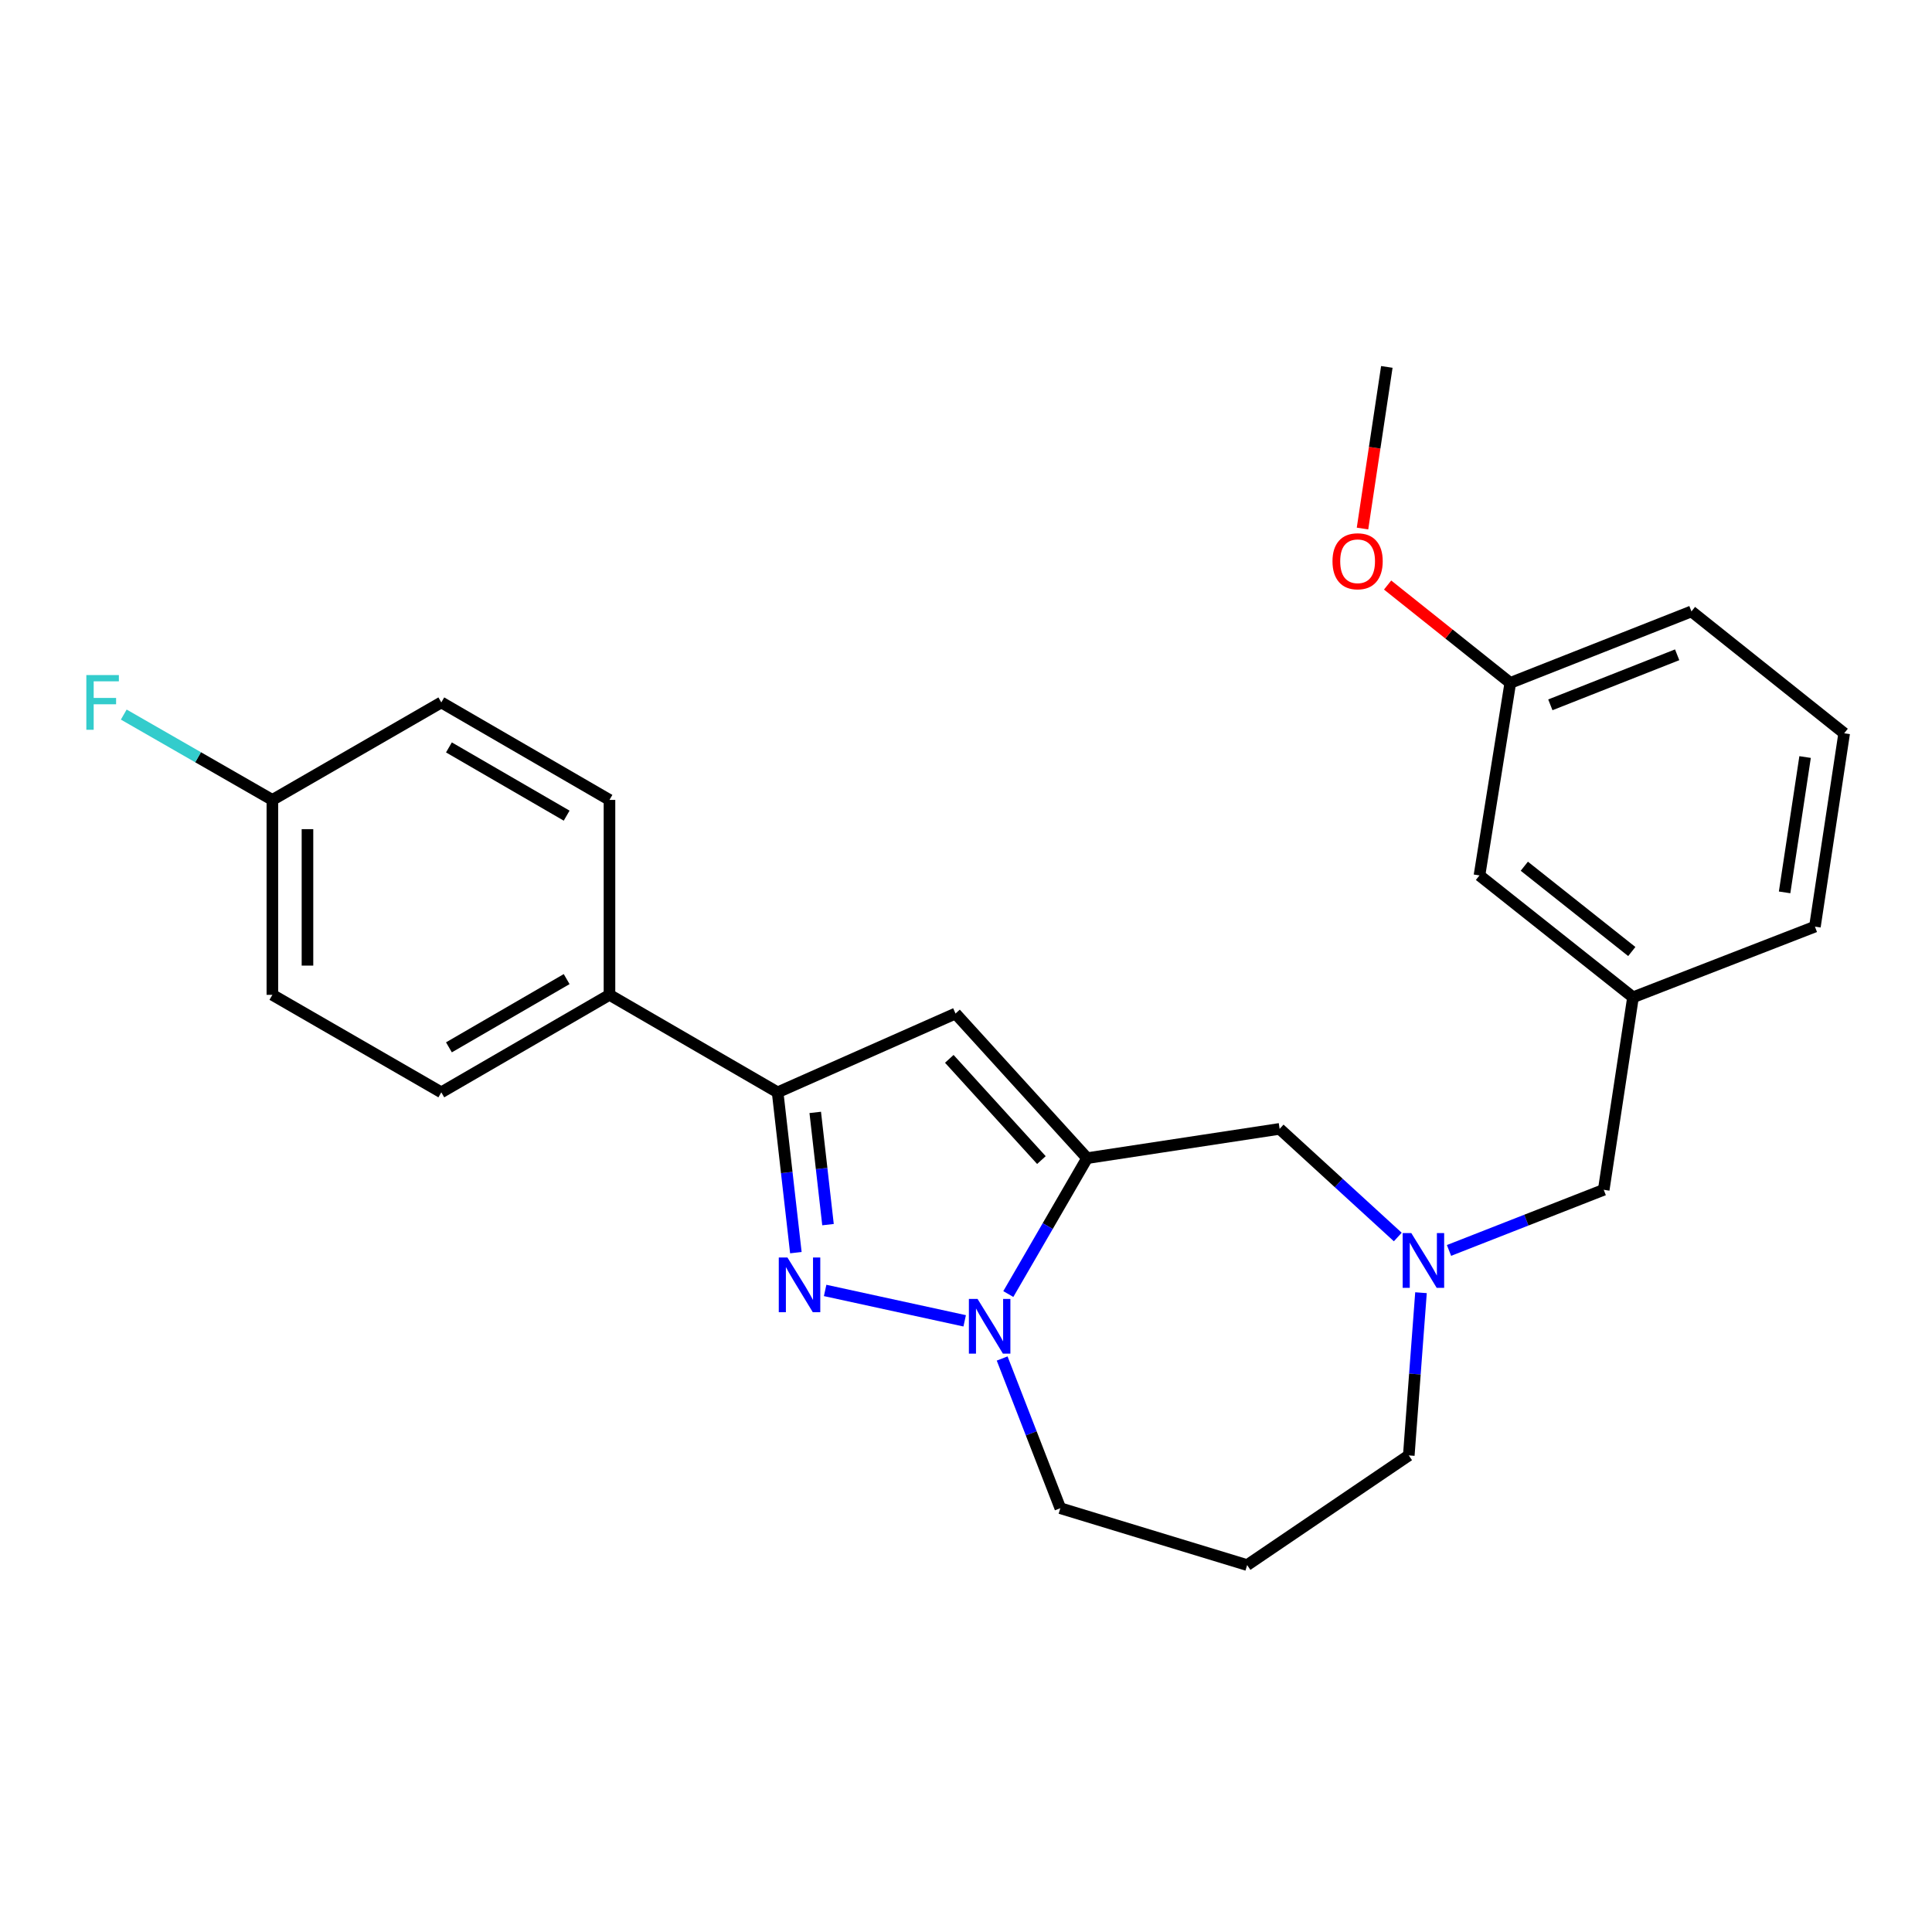 <?xml version='1.0' encoding='iso-8859-1'?>
<svg version='1.1' baseProfile='full'
              xmlns='http://www.w3.org/2000/svg'
                      xmlns:rdkit='http://www.rdkit.org/xml'
                      xmlns:xlink='http://www.w3.org/1999/xlink'
                  xml:space='preserve'
width='1000px' height='1000px' viewBox='0 0 1000 1000'>
<!-- END OF HEADER -->
<rect style='opacity:1.0;fill:#FFFFFF;stroke:none' width='1000' height='1000' x='0' y='0'> </rect>
<path class='bond-1' d='M 562.685,599.459 L 542.293,634.629' style='fill:none;fill-rule:evenodd;stroke:#000000;stroke-width:6px;stroke-linecap:butt;stroke-linejoin:miter;stroke-opacity:1' />
<path class='bond-1' d='M 542.293,634.629 L 521.902,669.799' style='fill:none;fill-rule:evenodd;stroke:#0000FF;stroke-width:6px;stroke-linecap:butt;stroke-linejoin:miter;stroke-opacity:1' />
<path class='bond-2' d='M 562.685,599.459 L 494.572,524.605' style='fill:none;fill-rule:evenodd;stroke:#000000;stroke-width:6px;stroke-linecap:butt;stroke-linejoin:miter;stroke-opacity:1' />
<path class='bond-2' d='M 539.032,600.457 L 491.353,548.059' style='fill:none;fill-rule:evenodd;stroke:#000000;stroke-width:6px;stroke-linecap:butt;stroke-linejoin:miter;stroke-opacity:1' />
<path class='bond-5' d='M 562.685,599.459 L 662.335,584.3' style='fill:none;fill-rule:evenodd;stroke:#000000;stroke-width:6px;stroke-linecap:butt;stroke-linejoin:miter;stroke-opacity:1' />
<path class='bond-0' d='M 427.092,667.926 L 499.315,683.66' style='fill:none;fill-rule:evenodd;stroke:#0000FF;stroke-width:6px;stroke-linecap:butt;stroke-linejoin:miter;stroke-opacity:1' />
<path class='bond-25' d='M 411.939,648.371 L 407.22,606.879' style='fill:none;fill-rule:evenodd;stroke:#0000FF;stroke-width:6px;stroke-linecap:butt;stroke-linejoin:miter;stroke-opacity:1' />
<path class='bond-25' d='M 407.22,606.879 L 402.501,565.387' style='fill:none;fill-rule:evenodd;stroke:#000000;stroke-width:6px;stroke-linecap:butt;stroke-linejoin:miter;stroke-opacity:1' />
<path class='bond-25' d='M 428.573,633.87 L 425.27,604.826' style='fill:none;fill-rule:evenodd;stroke:#0000FF;stroke-width:6px;stroke-linecap:butt;stroke-linejoin:miter;stroke-opacity:1' />
<path class='bond-25' d='M 425.27,604.826 L 421.966,575.782' style='fill:none;fill-rule:evenodd;stroke:#000000;stroke-width:6px;stroke-linecap:butt;stroke-linejoin:miter;stroke-opacity:1' />
<path class='bond-11' d='M 518.716,703.16 L 533.767,741.902' style='fill:none;fill-rule:evenodd;stroke:#0000FF;stroke-width:6px;stroke-linecap:butt;stroke-linejoin:miter;stroke-opacity:1' />
<path class='bond-11' d='M 533.767,741.902 L 548.818,780.644' style='fill:none;fill-rule:evenodd;stroke:#000000;stroke-width:6px;stroke-linecap:butt;stroke-linejoin:miter;stroke-opacity:1' />
<path class='bond-3' d='M 494.572,524.605 L 402.501,565.387' style='fill:none;fill-rule:evenodd;stroke:#000000;stroke-width:6px;stroke-linecap:butt;stroke-linejoin:miter;stroke-opacity:1' />
<path class='bond-6' d='M 402.501,565.387 L 315.466,514.926' style='fill:none;fill-rule:evenodd;stroke:#000000;stroke-width:6px;stroke-linecap:butt;stroke-linejoin:miter;stroke-opacity:1' />
<path class='bond-4' d='M 723.493,640.275 L 692.914,612.287' style='fill:none;fill-rule:evenodd;stroke:#0000FF;stroke-width:6px;stroke-linecap:butt;stroke-linejoin:miter;stroke-opacity:1' />
<path class='bond-4' d='M 692.914,612.287 L 662.335,584.3' style='fill:none;fill-rule:evenodd;stroke:#000000;stroke-width:6px;stroke-linecap:butt;stroke-linejoin:miter;stroke-opacity:1' />
<path class='bond-7' d='M 750.001,647.222 L 790.045,631.53' style='fill:none;fill-rule:evenodd;stroke:#0000FF;stroke-width:6px;stroke-linecap:butt;stroke-linejoin:miter;stroke-opacity:1' />
<path class='bond-7' d='M 790.045,631.53 L 830.088,615.838' style='fill:none;fill-rule:evenodd;stroke:#000000;stroke-width:6px;stroke-linecap:butt;stroke-linejoin:miter;stroke-opacity:1' />
<path class='bond-15' d='M 735.503,669.102 L 732.345,711.208' style='fill:none;fill-rule:evenodd;stroke:#0000FF;stroke-width:6px;stroke-linecap:butt;stroke-linejoin:miter;stroke-opacity:1' />
<path class='bond-15' d='M 732.345,711.208 L 729.186,753.315' style='fill:none;fill-rule:evenodd;stroke:#000000;stroke-width:6px;stroke-linecap:butt;stroke-linejoin:miter;stroke-opacity:1' />
<path class='bond-9' d='M 315.466,514.926 L 228.42,565.387' style='fill:none;fill-rule:evenodd;stroke:#000000;stroke-width:6px;stroke-linecap:butt;stroke-linejoin:miter;stroke-opacity:1' />
<path class='bond-9' d='M 293.298,506.779 L 232.366,542.102' style='fill:none;fill-rule:evenodd;stroke:#000000;stroke-width:6px;stroke-linecap:butt;stroke-linejoin:miter;stroke-opacity:1' />
<path class='bond-10' d='M 315.466,514.926 L 315.466,414.034' style='fill:none;fill-rule:evenodd;stroke:#000000;stroke-width:6px;stroke-linecap:butt;stroke-linejoin:miter;stroke-opacity:1' />
<path class='bond-8' d='M 830.088,615.838 L 845.237,516.198' style='fill:none;fill-rule:evenodd;stroke:#000000;stroke-width:6px;stroke-linecap:butt;stroke-linejoin:miter;stroke-opacity:1' />
<path class='bond-13' d='M 845.237,516.198 L 765.771,453.122' style='fill:none;fill-rule:evenodd;stroke:#000000;stroke-width:6px;stroke-linecap:butt;stroke-linejoin:miter;stroke-opacity:1' />
<path class='bond-13' d='M 844.611,492.508 L 788.984,448.355' style='fill:none;fill-rule:evenodd;stroke:#000000;stroke-width:6px;stroke-linecap:butt;stroke-linejoin:miter;stroke-opacity:1' />
<path class='bond-22' d='M 845.237,516.198 L 939.397,479.624' style='fill:none;fill-rule:evenodd;stroke:#000000;stroke-width:6px;stroke-linecap:butt;stroke-linejoin:miter;stroke-opacity:1' />
<path class='bond-16' d='M 228.42,565.387 L 140.981,514.926' style='fill:none;fill-rule:evenodd;stroke:#000000;stroke-width:6px;stroke-linecap:butt;stroke-linejoin:miter;stroke-opacity:1' />
<path class='bond-17' d='M 315.466,414.034 L 228.42,363.573' style='fill:none;fill-rule:evenodd;stroke:#000000;stroke-width:6px;stroke-linecap:butt;stroke-linejoin:miter;stroke-opacity:1' />
<path class='bond-17' d='M 293.298,422.181 L 232.366,386.859' style='fill:none;fill-rule:evenodd;stroke:#000000;stroke-width:6px;stroke-linecap:butt;stroke-linejoin:miter;stroke-opacity:1' />
<path class='bond-12' d='M 548.818,780.644 L 645.522,810.083' style='fill:none;fill-rule:evenodd;stroke:#000000;stroke-width:6px;stroke-linecap:butt;stroke-linejoin:miter;stroke-opacity:1' />
<path class='bond-26' d='M 645.522,810.083 L 729.186,753.315' style='fill:none;fill-rule:evenodd;stroke:#000000;stroke-width:6px;stroke-linecap:butt;stroke-linejoin:miter;stroke-opacity:1' />
<path class='bond-18' d='M 765.771,453.122 L 781.726,353.471' style='fill:none;fill-rule:evenodd;stroke:#000000;stroke-width:6px;stroke-linecap:butt;stroke-linejoin:miter;stroke-opacity:1' />
<path class='bond-14' d='M 140.981,414.034 L 228.42,363.573' style='fill:none;fill-rule:evenodd;stroke:#000000;stroke-width:6px;stroke-linecap:butt;stroke-linejoin:miter;stroke-opacity:1' />
<path class='bond-19' d='M 140.981,414.034 L 102.522,391.949' style='fill:none;fill-rule:evenodd;stroke:#000000;stroke-width:6px;stroke-linecap:butt;stroke-linejoin:miter;stroke-opacity:1' />
<path class='bond-19' d='M 102.522,391.949 L 64.062,369.863' style='fill:none;fill-rule:evenodd;stroke:#33CCCC;stroke-width:6px;stroke-linecap:butt;stroke-linejoin:miter;stroke-opacity:1' />
<path class='bond-27' d='M 140.981,414.034 L 140.981,514.926' style='fill:none;fill-rule:evenodd;stroke:#000000;stroke-width:6px;stroke-linecap:butt;stroke-linejoin:miter;stroke-opacity:1' />
<path class='bond-27' d='M 159.147,429.168 L 159.147,499.793' style='fill:none;fill-rule:evenodd;stroke:#000000;stroke-width:6px;stroke-linecap:butt;stroke-linejoin:miter;stroke-opacity:1' />
<path class='bond-20' d='M 781.726,353.471 L 749.974,328.141' style='fill:none;fill-rule:evenodd;stroke:#000000;stroke-width:6px;stroke-linecap:butt;stroke-linejoin:miter;stroke-opacity:1' />
<path class='bond-20' d='M 749.974,328.141 L 718.222,302.812' style='fill:none;fill-rule:evenodd;stroke:#FF0000;stroke-width:6px;stroke-linecap:butt;stroke-linejoin:miter;stroke-opacity:1' />
<path class='bond-28' d='M 781.726,353.471 L 875.493,316.473' style='fill:none;fill-rule:evenodd;stroke:#000000;stroke-width:6px;stroke-linecap:butt;stroke-linejoin:miter;stroke-opacity:1' />
<path class='bond-28' d='M 802.459,364.82 L 868.096,338.921' style='fill:none;fill-rule:evenodd;stroke:#000000;stroke-width:6px;stroke-linecap:butt;stroke-linejoin:miter;stroke-opacity:1' />
<path class='bond-24' d='M 705.232,273.564 L 711.527,231.74' style='fill:none;fill-rule:evenodd;stroke:#FF0000;stroke-width:6px;stroke-linecap:butt;stroke-linejoin:miter;stroke-opacity:1' />
<path class='bond-24' d='M 711.527,231.74 L 717.822,189.917' style='fill:none;fill-rule:evenodd;stroke:#000000;stroke-width:6px;stroke-linecap:butt;stroke-linejoin:miter;stroke-opacity:1' />
<path class='bond-21' d='M 954.545,379.549 L 939.397,479.624' style='fill:none;fill-rule:evenodd;stroke:#000000;stroke-width:6px;stroke-linecap:butt;stroke-linejoin:miter;stroke-opacity:1' />
<path class='bond-21' d='M 934.312,391.842 L 923.708,461.894' style='fill:none;fill-rule:evenodd;stroke:#000000;stroke-width:6px;stroke-linecap:butt;stroke-linejoin:miter;stroke-opacity:1' />
<path class='bond-23' d='M 954.545,379.549 L 875.493,316.473' style='fill:none;fill-rule:evenodd;stroke:#000000;stroke-width:6px;stroke-linecap:butt;stroke-linejoin:miter;stroke-opacity:1' />
<path  class='atom-1' d='M 407.575 650.878
L 416.855 665.878
Q 417.775 667.358, 419.255 670.038
Q 420.735 672.718, 420.815 672.878
L 420.815 650.878
L 424.575 650.878
L 424.575 679.198
L 420.695 679.198
L 410.735 662.798
Q 409.575 660.878, 408.335 658.678
Q 407.135 656.478, 406.775 655.798
L 406.775 679.198
L 403.095 679.198
L 403.095 650.878
L 407.575 650.878
' fill='#0000FF'/>
<path  class='atom-2' d='M 505.974 672.314
L 515.254 687.314
Q 516.174 688.794, 517.654 691.474
Q 519.134 694.154, 519.214 694.314
L 519.214 672.314
L 522.974 672.314
L 522.974 700.634
L 519.094 700.634
L 509.134 684.234
Q 507.974 682.314, 506.734 680.114
Q 505.534 677.914, 505.174 677.234
L 505.174 700.634
L 501.494 700.634
L 501.494 672.314
L 505.974 672.314
' fill='#0000FF'/>
<path  class='atom-5' d='M 730.495 638.253
L 739.775 653.253
Q 740.695 654.733, 742.175 657.413
Q 743.655 660.093, 743.735 660.253
L 743.735 638.253
L 747.495 638.253
L 747.495 666.573
L 743.615 666.573
L 733.655 650.173
Q 732.495 648.253, 731.255 646.053
Q 730.055 643.853, 729.695 643.173
L 729.695 666.573
L 726.015 666.573
L 726.015 638.253
L 730.495 638.253
' fill='#0000FF'/>
<path  class='atom-20' d='M 44.689 349.413
L 61.529 349.413
L 61.529 352.653
L 48.489 352.653
L 48.489 361.253
L 60.089 361.253
L 60.089 364.533
L 48.489 364.533
L 48.489 377.733
L 44.689 377.733
L 44.689 349.413
' fill='#33CCCC'/>
<path  class='atom-21' d='M 689.694 290.505
Q 689.694 283.705, 693.054 279.905
Q 696.414 276.105, 702.694 276.105
Q 708.974 276.105, 712.334 279.905
Q 715.694 283.705, 715.694 290.505
Q 715.694 297.385, 712.294 301.305
Q 708.894 305.185, 702.694 305.185
Q 696.454 305.185, 693.054 301.305
Q 689.694 297.425, 689.694 290.505
M 702.694 301.985
Q 707.014 301.985, 709.334 299.105
Q 711.694 296.185, 711.694 290.505
Q 711.694 284.945, 709.334 282.145
Q 707.014 279.305, 702.694 279.305
Q 698.374 279.305, 696.014 282.105
Q 693.694 284.905, 693.694 290.505
Q 693.694 296.225, 696.014 299.105
Q 698.374 301.985, 702.694 301.985
' fill='#FF0000'/>
</svg>
